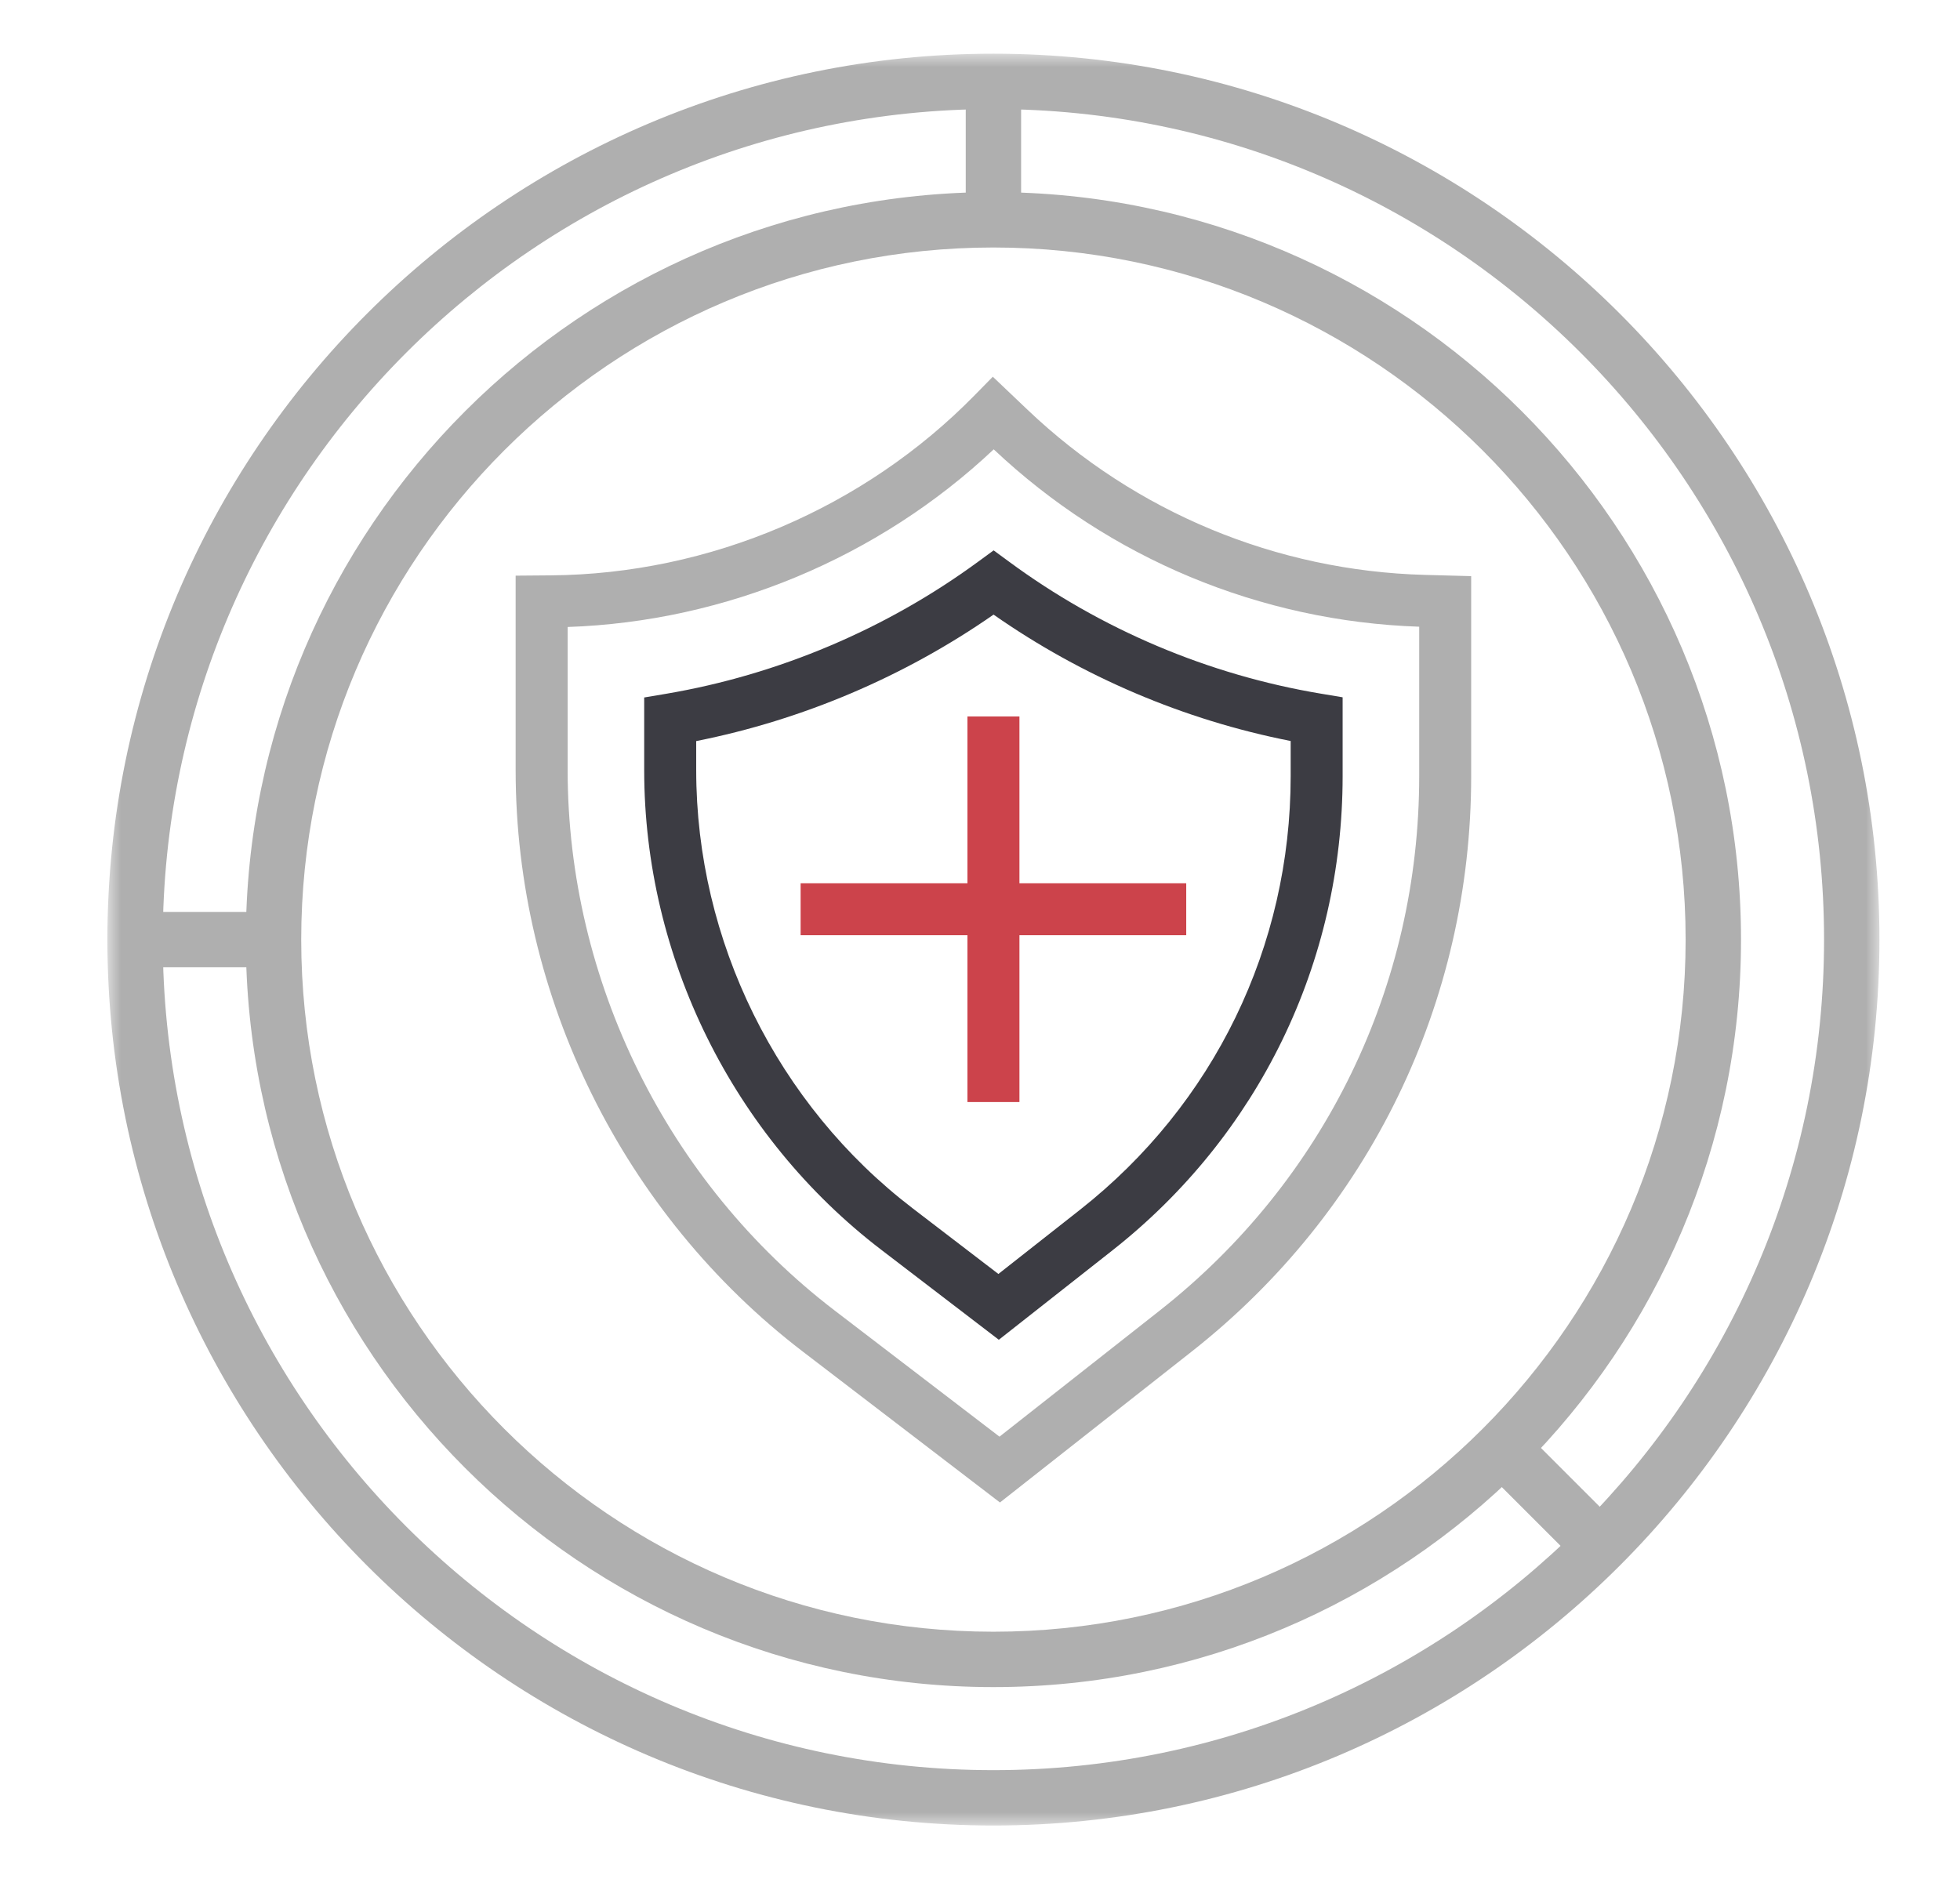 <?xml version="1.0" encoding="UTF-8"?>
<svg width="73px" height="70px" viewBox="0 0 73 70" version="1.1" xmlns="http://www.w3.org/2000/svg" xmlns:xlink="http://www.w3.org/1999/xlink">
    <!-- Generator: Sketch 50.2 (55047) - http://www.bohemiancoding.com/sketch -->
    <title>Careers_FBP_Icon</title>
    <desc>Created with Sketch.</desc>
    <defs>
        <polygon id="path-1" points="0 66 66 66 66 0 0 0"></polygon>
    </defs>
    <g id="Careers_FBP_Icon" stroke="none" stroke-width="1" fill="none" fill-rule="evenodd">
        <g id="Group-3" transform="translate(4, 2)">
            <g id="FBP_Icon">
                <g id="Page-1">
                    <path d="M44.071,26.909 C44.071,33.252 41.213,39.137 36.229,43.06 L33.185,45.455 L29.991,43.009 C24.943,39.147 21.93,33.045 21.93,26.69 L21.93,25.605 C25.891,24.818 29.692,23.201 33.005,20.894 C36.313,23.208 40.109,24.824 44.071,25.602 L44.071,26.909 Z M46.006,23.974 L45.199,23.839 C41.012,23.141 36.996,21.441 33.581,18.922 L33.008,18.501 L32.434,18.921 C29.009,21.433 24.986,23.136 20.801,23.845 L19.993,23.981 L19.993,26.69 C19.993,33.645 23.292,40.32 28.813,44.547 L33.201,47.906 L37.426,44.581 C42.879,40.29 46.006,33.849 46.006,26.909 L46.006,23.974 Z" id="Fill-1" fill="#3C3C43"></path>
                    <path d="M33.226,51.515 L27.08,46.811 C20.858,42.048 17.142,34.527 17.142,26.689 L17.142,21.355 C23.025,21.156 28.73,18.773 33.011,14.738 C37.321,18.804 42.938,21.145 48.858,21.345 L48.858,26.91 C48.858,34.729 45.333,41.987 39.189,46.822 L33.226,51.515 Z M50.794,26.91 L50.794,19.461 L49.073,19.415 C43.539,19.265 38.283,17.081 34.273,13.266 L32.977,12.033 L32.308,12.715 C28.181,16.931 22.429,19.381 16.529,19.432 L15.205,19.443 L15.205,26.689 C15.205,35.125 19.205,43.222 25.903,48.348 L33.243,53.967 L40.386,48.344 C47.001,43.139 50.794,35.326 50.794,26.91 Z" id="Fill-3" fill="#AFAFAF"></path>
                    <polygon id="Fill-5" fill="#CC434B" points="32.032 24.688 32.032 30.902 25.819 30.902 25.819 32.837 32.032 32.837 32.032 39.051 33.969 39.051 33.969 32.837 40.181 32.837 40.181 30.902 33.969 30.902 33.969 24.688"></polygon>
                    <mask id="mask-2" fill="white">
                        <use xlink:href="#path-1"></use>
                    </mask>
                    <g id="Clip-8"></g>
                    <polygon id="Fill-7" fill="#AFAFAF" mask="url(#mask-2)" points="1.031 34.031 6.188 34.031 6.188 31.969 1.031 31.969"></polygon>
                    <path d="M33,2.063 C15.941,2.063 2.062,15.941 2.062,33 C2.062,50.059 15.941,63.938 33,63.938 C50.059,63.938 63.937,50.059 63.937,33 C63.937,15.941 50.059,2.063 33,2.063 M33,66 C14.803,66 -0,51.197 -0,33 C-0,14.804 14.803,0 33,0 C51.196,0 66,14.804 66,33 C66,51.197 51.196,66 33,66" id="Fill-9" fill="#AFAFAF" mask="url(#mask-2)"></path>
                    <path d="M33,7.219 C18.784,7.219 7.219,18.783 7.219,33 C7.219,47.216 18.784,58.781 33,58.781 C47.216,58.781 58.781,47.216 58.781,33 C58.781,18.783 47.216,7.219 33,7.219 M33,60.844 C17.647,60.844 5.156,48.353 5.156,33 C5.156,17.647 17.647,5.156 33,5.156 C48.353,5.156 60.844,17.647 60.844,33 C60.844,48.353 48.353,60.844 33,60.844" id="Fill-10" fill="#AFAFAF" mask="url(#mask-2)"></path>
                    <polygon id="Fill-11" fill="#AFAFAF" mask="url(#mask-2)" points="31.969 6.188 34.031 6.188 34.031 1.031 31.969 1.031"></polygon>
                    <polygon id="Fill-12" fill="#AFAFAF" mask="url(#mask-2)" points="54.958 56.417 50.833 52.292 52.291 50.834 56.416 54.959"></polygon>
                </g>
            </g>
        </g>
    </g>
</svg>